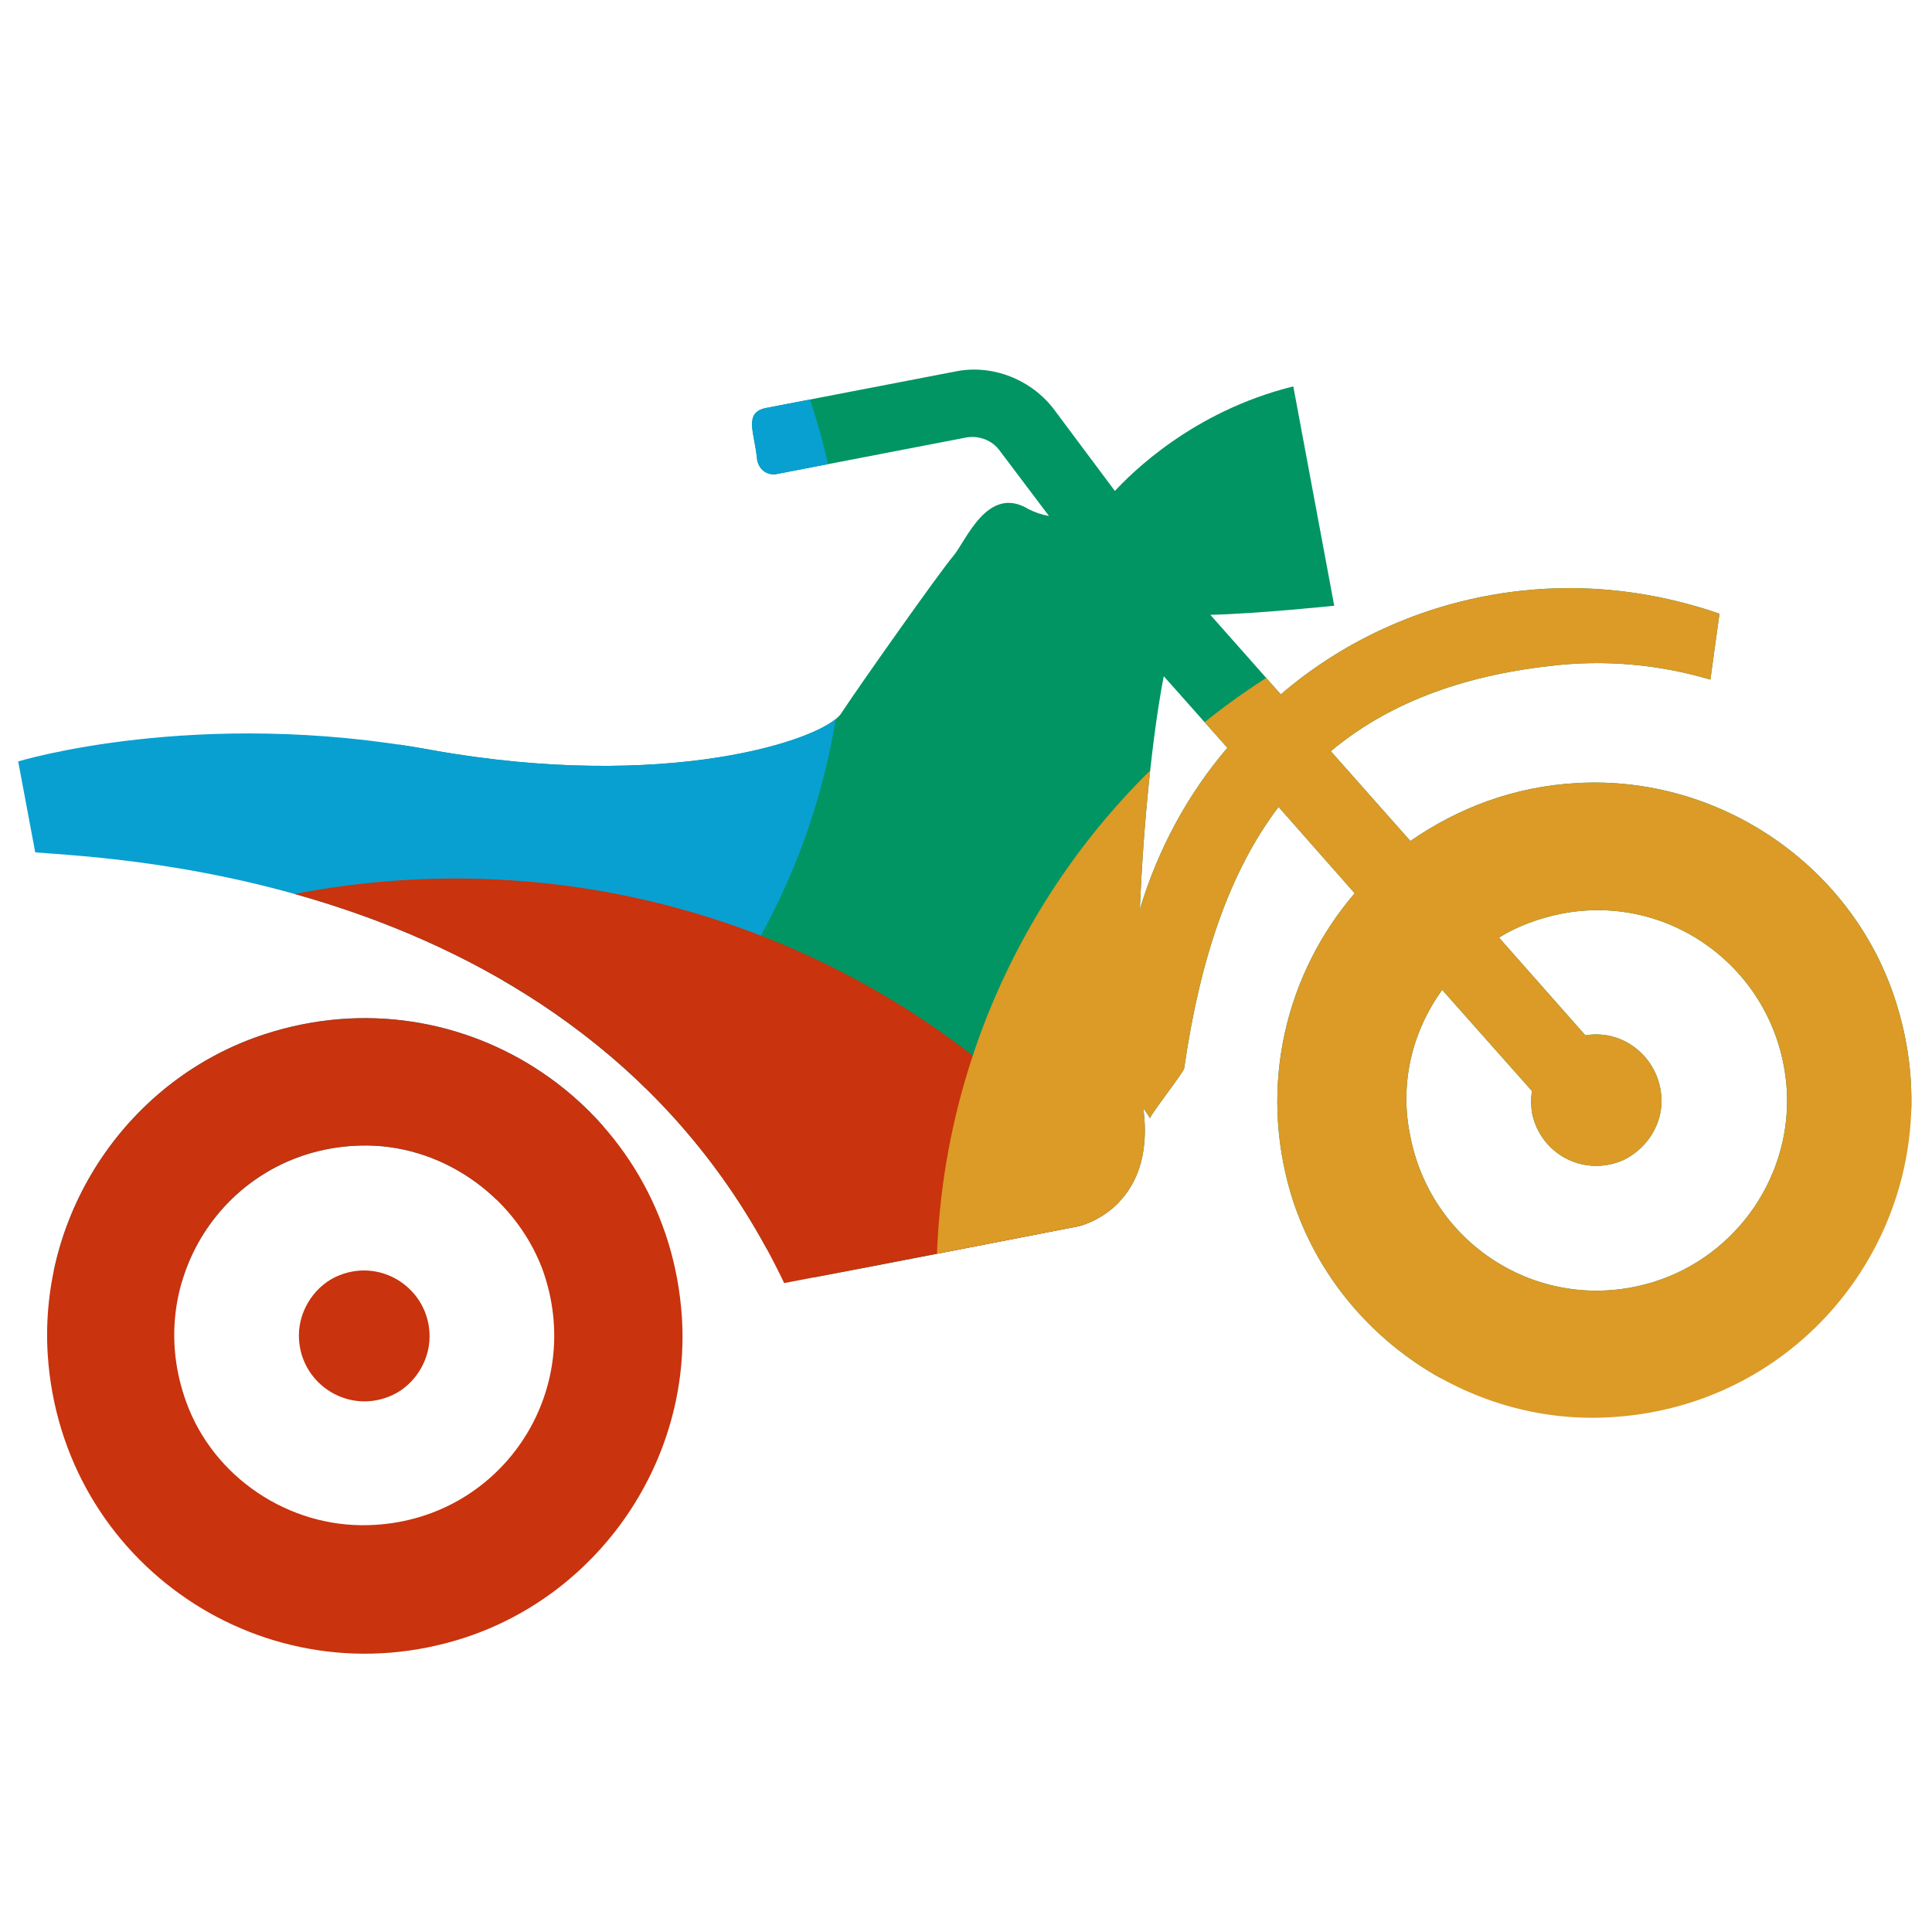 <?xml version="1.0" encoding="utf-8"?>
<!-- Generator: Adobe Illustrator 27.5.0, SVG Export Plug-In . SVG Version: 6.00 Build 0)  -->
<svg version="1.1" id="レイヤー_1" xmlns="http://www.w3.org/2000/svg" xmlns:xlink="http://www.w3.org/1999/xlink" x="0px"
	 y="0px" viewBox="0 0 170 170" style="enable-background:new 0 0 170 170;" xml:space="preserve">
<style type="text/css">
	.st0{clip-path:url(#SVGID_00000085244827438918124690000006504062760536475808_);fill:#009562;}
	.st1{clip-path:url(#SVGID_00000085244827438918124690000006504062760536475808_);fill:#08A0D1;}
	.st2{clip-path:url(#SVGID_00000085244827438918124690000006504062760536475808_);fill:#C9330D;}
	.st3{clip-path:url(#SVGID_00000085244827438918124690000006504062760536475808_);fill:#DC9A26;}
</style>
<g>
	<defs>
		<path id="SVGID_1_" d="M69,112.9c8-1.5,25.9-5,25.9-5s6.9-1.5,5.7-10.4l0.6,0.9c0-0.3,3-4.1,3-4.4c1.4-9.7,4-17.3,8.3-23l6.7,7.6
			c-6,7-8.5,16.8-5.6,26.5c3.7,12.1,15.5,20.4,28.2,19.6c18.3-1.1,30.5-18.9,25.1-36.3c-3.7-12.1-15.5-20.2-28.1-19.5
			c-5.6,0.3-10.5,2.2-14.7,5.1l-7-7.9c4.9-4.1,11.3-6.6,19.3-7.5c4.9-0.6,9.7-0.1,14.1,1.2l0.8-5.8c-5.5-1.9-11.5-2.7-17.6-2
			c-8,0.9-15.3,4.2-21,9.1l-6.2-7c4.2-0.1,10.9-0.8,10.9-0.8L113.8,34c-8.9,2.2-14.3,7.7-15.7,9.2l-5.3-7.1c-2-2.7-5.5-4.1-8.8-3.4
			l-16.6,3.2c-2,0.4-1,2.2-0.8,4.4c0.1,1,0.9,1.6,1.8,1.4l16.6-3.2c1.1-0.2,2.3,0.2,3,1.2l4.3,5.7c-0.6-0.1-1.2-0.3-1.8-0.6
			c-3.6-2.2-5.5,2.8-6.6,4.1c-1.2,1.4-8.4,11.6-9.9,13.9c-1.6,2.3-15.3,6.9-36,3.2c-20.7-3.8-36.4,1-36.4,1l1.5,8
			C10.2,75.6,51.9,77,69,112.9z M126.9,87.1l7.9,8.9c-0.1,0.6-0.1,1.2,0,1.9c0.7,3.6,4.5,5.7,8,4.2c1.9-0.9,3.3-2.8,3.4-5
			c0.1-3.8-3.2-6.6-6.7-6l-7.6-8.6c1.6-1,3.5-1.7,5.5-2.1c9.7-1.9,19,5.1,19.8,15.2c0.6,7.7-4.3,14.9-11.7,17.2
			c-9.7,3-19.5-3.1-21.4-12.8C123.1,95.3,124.3,90.7,126.9,87.1z M100.3,80c0.3-7.4,1.1-15.3,2.1-20.5l5.6,6.3
			C104.5,69.9,101.9,74.7,100.3,80z M4.2,119.2c1.2,18.4,19.2,30.6,36.7,24.9c11.9-3.9,19.9-15.6,19.1-28.2
			C58.8,97.5,40.8,85.3,23.3,91C11.3,94.9,3.4,106.7,4.2,119.2z M16.4,123.4c-4-10.9,3.7-22.3,15.3-22.6c7-0.2,13.5,4.3,16,10.8
			c4,10.9-3.7,22.3-15.3,22.6C25.4,134.4,18.8,130,16.4,123.4z M29.9,112.2c3.8-1.5,7.9,1.3,7.9,5.4c0,2.3-1.5,4.5-3.6,5.3
			c-3.8,1.5-7.9-1.3-7.9-5.4C26.3,115.2,27.8,113,29.9,112.2z"/>
	</defs>
	<clipPath id="SVGID_00000016041605968633753480000012233669841912573086_">
		<use xlink:href="#SVGID_1_"  style="overflow:visible;"/>
	</clipPath>
	
		<circle style="clip-path:url(#SVGID_00000016041605968633753480000012233669841912573086_);fill:#009562;" cx="110.8" cy="44.3" r="78.6"/>
	
		<circle style="clip-path:url(#SVGID_00000016041605968633753480000012233669841912573086_);fill:#08A0D1;" cx="15.3" cy="53.8" r="59"/>
	
		<circle style="clip-path:url(#SVGID_00000016041605968633753480000012233669841912573086_);fill:#C9330D;" cx="40.1" cy="151.5" r="74.2"/>
	
		<circle style="clip-path:url(#SVGID_00000016041605968633753480000012233669841912573086_);fill:#DC9A26;" cx="145.4" cy="112.7" r="63"/>
</g>
</svg>
